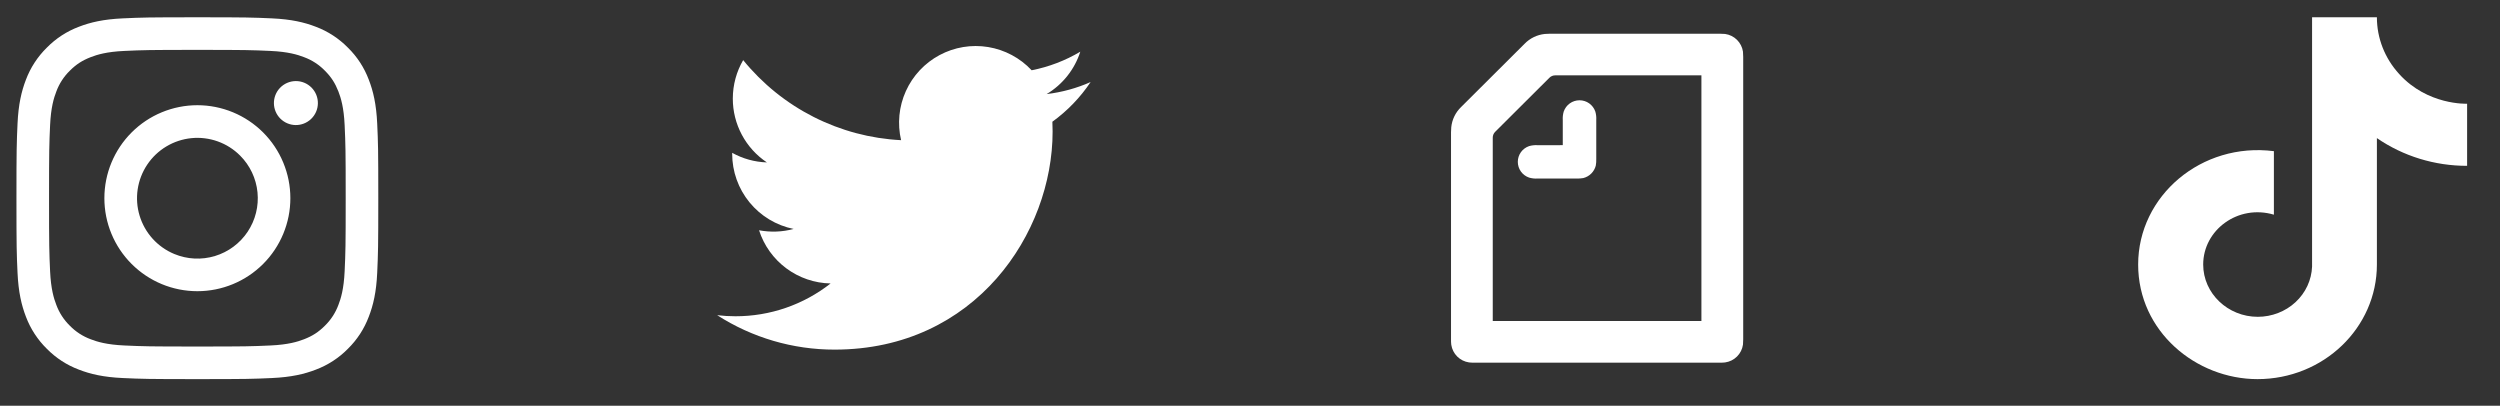 <svg width="228" height="37" viewBox="0 0 228 37" fill="none" xmlns="http://www.w3.org/2000/svg">
<rect x="0" y="0" width="228" height="37" fill="#333333" stroke="none"/>
<path fill-rule="evenodd" clip-rule="evenodd" d="M11.197 1.675C12.957 1.594 13.518 1.576 18 1.576C22.482 1.576 23.043 1.596 24.801 1.675C26.559 1.755 27.759 2.035 28.809 2.442C29.909 2.857 30.906 3.507 31.731 4.347C32.571 5.17 33.219 6.166 33.633 7.267C34.041 8.317 34.32 9.517 34.401 11.272C34.482 13.035 34.5 13.596 34.5 18.076C34.5 22.558 34.48 23.119 34.401 24.879C34.322 26.634 34.041 27.834 33.633 28.884C33.219 29.985 32.57 30.983 31.731 31.807C30.906 32.647 29.909 33.295 28.809 33.709C27.759 34.117 26.559 34.396 24.804 34.477C23.043 34.558 22.482 34.576 18 34.576C13.518 34.576 12.957 34.557 11.197 34.477C9.443 34.398 8.242 34.117 7.192 33.709C6.091 33.295 5.094 32.646 4.269 31.807C3.43 30.983 2.78 29.986 2.365 28.885C1.959 27.835 1.68 26.635 1.599 24.88C1.518 23.118 1.5 22.557 1.5 18.076C1.5 13.594 1.52 13.033 1.599 11.275C1.679 9.517 1.959 8.317 2.365 7.267C2.781 6.166 3.431 5.169 4.271 4.345C5.094 3.506 6.091 2.856 7.191 2.442C8.241 2.035 9.441 1.756 11.196 1.675H11.197ZM24.668 4.645C22.927 4.566 22.405 4.549 18 4.549C13.595 4.549 13.072 4.566 11.332 4.645C9.723 4.719 8.85 4.987 8.268 5.214C7.498 5.514 6.948 5.869 6.37 6.447C5.823 6.979 5.402 7.628 5.138 8.344C4.911 8.926 4.643 9.799 4.569 11.409C4.489 13.149 4.473 13.671 4.473 18.076C4.473 22.482 4.489 23.004 4.569 24.744C4.643 26.353 4.911 27.226 5.138 27.808C5.402 28.524 5.823 29.173 6.37 29.706C6.903 30.253 7.553 30.675 8.268 30.939C8.85 31.165 9.723 31.434 11.332 31.507C13.072 31.587 13.593 31.603 18 31.603C22.407 31.603 22.927 31.587 24.668 31.507C26.277 31.434 27.15 31.165 27.732 30.939C28.502 30.639 29.052 30.283 29.63 29.706C30.177 29.173 30.599 28.524 30.863 27.808C31.089 27.226 31.358 26.353 31.431 24.744C31.511 23.004 31.527 22.482 31.527 18.076C31.527 13.671 31.511 13.149 31.431 11.409C31.358 9.799 31.089 8.926 30.863 8.344C30.562 7.575 30.207 7.024 29.63 6.447C29.097 5.899 28.449 5.478 27.732 5.214C27.15 4.987 26.277 4.719 24.668 4.645ZM15.893 23.163C17.07 23.653 18.38 23.719 19.6 23.35C20.821 22.981 21.875 22.2 22.583 21.14C23.292 20.079 23.61 18.806 23.484 17.538C23.358 16.269 22.796 15.084 21.892 14.184C21.317 13.608 20.621 13.168 19.855 12.894C19.088 12.62 18.271 12.519 17.461 12.599C16.651 12.679 15.869 12.937 15.171 13.356C14.473 13.774 13.876 14.342 13.424 15.019C12.972 15.696 12.675 16.464 12.556 17.269C12.436 18.074 12.497 18.896 12.733 19.674C12.969 20.453 13.375 21.17 13.921 21.773C14.467 22.376 15.141 22.851 15.893 23.163ZM12.003 12.079C12.79 11.292 13.726 10.667 14.754 10.241C15.783 9.815 16.886 9.595 18 9.595C19.114 9.595 20.217 9.815 21.246 10.241C22.274 10.667 23.209 11.292 23.997 12.079C24.785 12.867 25.409 13.802 25.835 14.831C26.262 15.86 26.481 16.962 26.481 18.076C26.481 19.19 26.262 20.293 25.835 21.322C25.409 22.351 24.785 23.286 23.997 24.073C22.407 25.664 20.249 26.557 18 26.557C15.751 26.557 13.594 25.664 12.003 24.073C10.412 22.483 9.519 20.326 9.519 18.076C9.519 15.827 10.412 13.67 12.003 12.079ZM28.362 10.858C28.557 10.674 28.713 10.453 28.822 10.207C28.93 9.962 28.987 9.697 28.991 9.429C28.995 9.16 28.945 8.894 28.844 8.645C28.743 8.397 28.594 8.171 28.404 7.981C28.214 7.792 27.988 7.642 27.74 7.541C27.491 7.44 27.225 7.39 26.957 7.394C26.688 7.398 26.424 7.456 26.178 7.564C25.933 7.672 25.711 7.828 25.527 8.023C25.169 8.403 24.973 8.907 24.981 9.429C24.988 9.95 25.199 10.448 25.568 10.817C25.937 11.186 26.435 11.397 26.957 11.405C27.478 11.412 27.983 11.216 28.362 10.858Z" fill="white"/>
<path d="M99.465 7.482C98.212 8.037 96.867 8.412 95.452 8.581C96.912 7.708 98.003 6.333 98.524 4.714C97.153 5.529 95.652 6.102 94.087 6.409C93.035 5.285 91.641 4.541 90.121 4.29C88.602 4.04 87.043 4.298 85.686 5.025C84.329 5.752 83.249 6.906 82.615 8.309C81.981 9.712 81.828 11.285 82.18 12.784C79.401 12.645 76.683 11.922 74.202 10.664C71.721 9.406 69.532 7.641 67.777 5.482C67.177 6.517 66.832 7.717 66.832 8.995C66.831 10.146 67.115 11.278 67.657 12.293C68.199 13.308 68.983 14.173 69.94 14.812C68.83 14.777 67.745 14.477 66.775 13.938V14.027C66.775 15.641 67.333 17.205 68.355 18.454C69.376 19.703 70.799 20.56 72.38 20.88C71.351 21.158 70.272 21.199 69.225 21C69.671 22.388 70.54 23.602 71.711 24.472C72.881 25.342 74.294 25.824 75.752 25.851C73.277 27.794 70.22 28.848 67.073 28.843C66.516 28.843 65.959 28.811 65.406 28.745C68.6 30.799 72.318 31.889 76.115 31.885C88.971 31.885 95.998 21.238 95.998 12.004C95.998 11.704 95.99 11.401 95.977 11.101C97.344 10.113 98.524 8.888 99.462 7.486L99.465 7.482Z" fill="white"/>
<path fill-rule="evenodd" clip-rule="evenodd" d="M142.525 13.239V10.945C142.509 10.684 142.538 10.423 142.611 10.173C142.715 9.873 142.909 9.612 143.167 9.428C143.426 9.244 143.735 9.145 144.052 9.145C144.369 9.145 144.679 9.244 144.937 9.428C145.195 9.612 145.389 9.873 145.493 10.173C145.566 10.423 145.595 10.684 145.579 10.945V14.482C145.587 14.69 145.572 14.899 145.536 15.104C145.466 15.379 145.323 15.63 145.122 15.83C144.922 16.03 144.67 16.171 144.395 16.24C144.19 16.276 143.981 16.291 143.773 16.283H140.23C139.968 16.299 139.706 16.27 139.454 16.197C139.154 16.095 138.893 15.902 138.708 15.645C138.523 15.387 138.424 15.078 138.424 14.761C138.424 14.444 138.523 14.135 138.708 13.877C138.893 13.62 139.154 13.427 139.454 13.325C139.706 13.253 139.968 13.224 140.23 13.241L142.525 13.239ZM155.169 29.276H136.139V12.562C136.137 12.461 136.156 12.36 136.195 12.266C136.234 12.173 136.291 12.088 136.364 12.017L141.3 7.097C141.371 7.024 141.456 6.966 141.55 6.928C141.644 6.889 141.746 6.87 141.847 6.872H155.169V29.276ZM157.33 3.097C157.171 3.082 157.012 3.075 156.852 3.076H141.346C141.176 3.076 141.003 3.088 140.885 3.097C140.182 3.171 139.527 3.49 139.036 3.999L133.258 9.755C132.748 10.243 132.428 10.897 132.355 11.599C132.344 11.717 132.333 11.888 132.333 12.06V30.957C132.33 31.117 132.337 31.277 132.355 31.436C132.415 31.844 132.605 32.222 132.897 32.514C133.19 32.806 133.569 32.995 133.977 33.053C134.136 33.071 134.296 33.078 134.456 33.076H156.856C157.016 33.078 157.176 33.071 157.335 33.053C157.744 32.995 158.123 32.806 158.416 32.514C158.709 32.223 158.899 31.845 158.959 31.436C158.975 31.277 158.982 31.117 158.98 30.957V5.189C158.982 5.029 158.975 4.869 158.959 4.71C158.898 4.301 158.706 3.924 158.413 3.633C158.119 3.342 157.74 3.154 157.33 3.097Z" fill="white"/>
<path d="M218.801 6.746C218.801 6.746 219.777 7.663 218.801 6.746C217.493 5.315 216.772 3.478 216.773 1.576H210.861V24.309C210.815 25.54 210.273 26.705 209.349 27.56C208.425 28.415 207.19 28.893 205.906 28.893C203.189 28.893 200.931 26.766 200.931 24.126C200.931 20.973 204.107 18.608 207.379 19.579V13.786C200.778 12.943 195 17.856 195 24.126C195 30.231 200.281 34.576 205.886 34.576C211.894 34.576 216.773 29.901 216.773 24.126V12.595C219.17 14.244 222.049 15.129 225 15.124V9.46C225 9.46 221.403 9.625 218.801 6.746Z" fill="white"/>
</svg>

